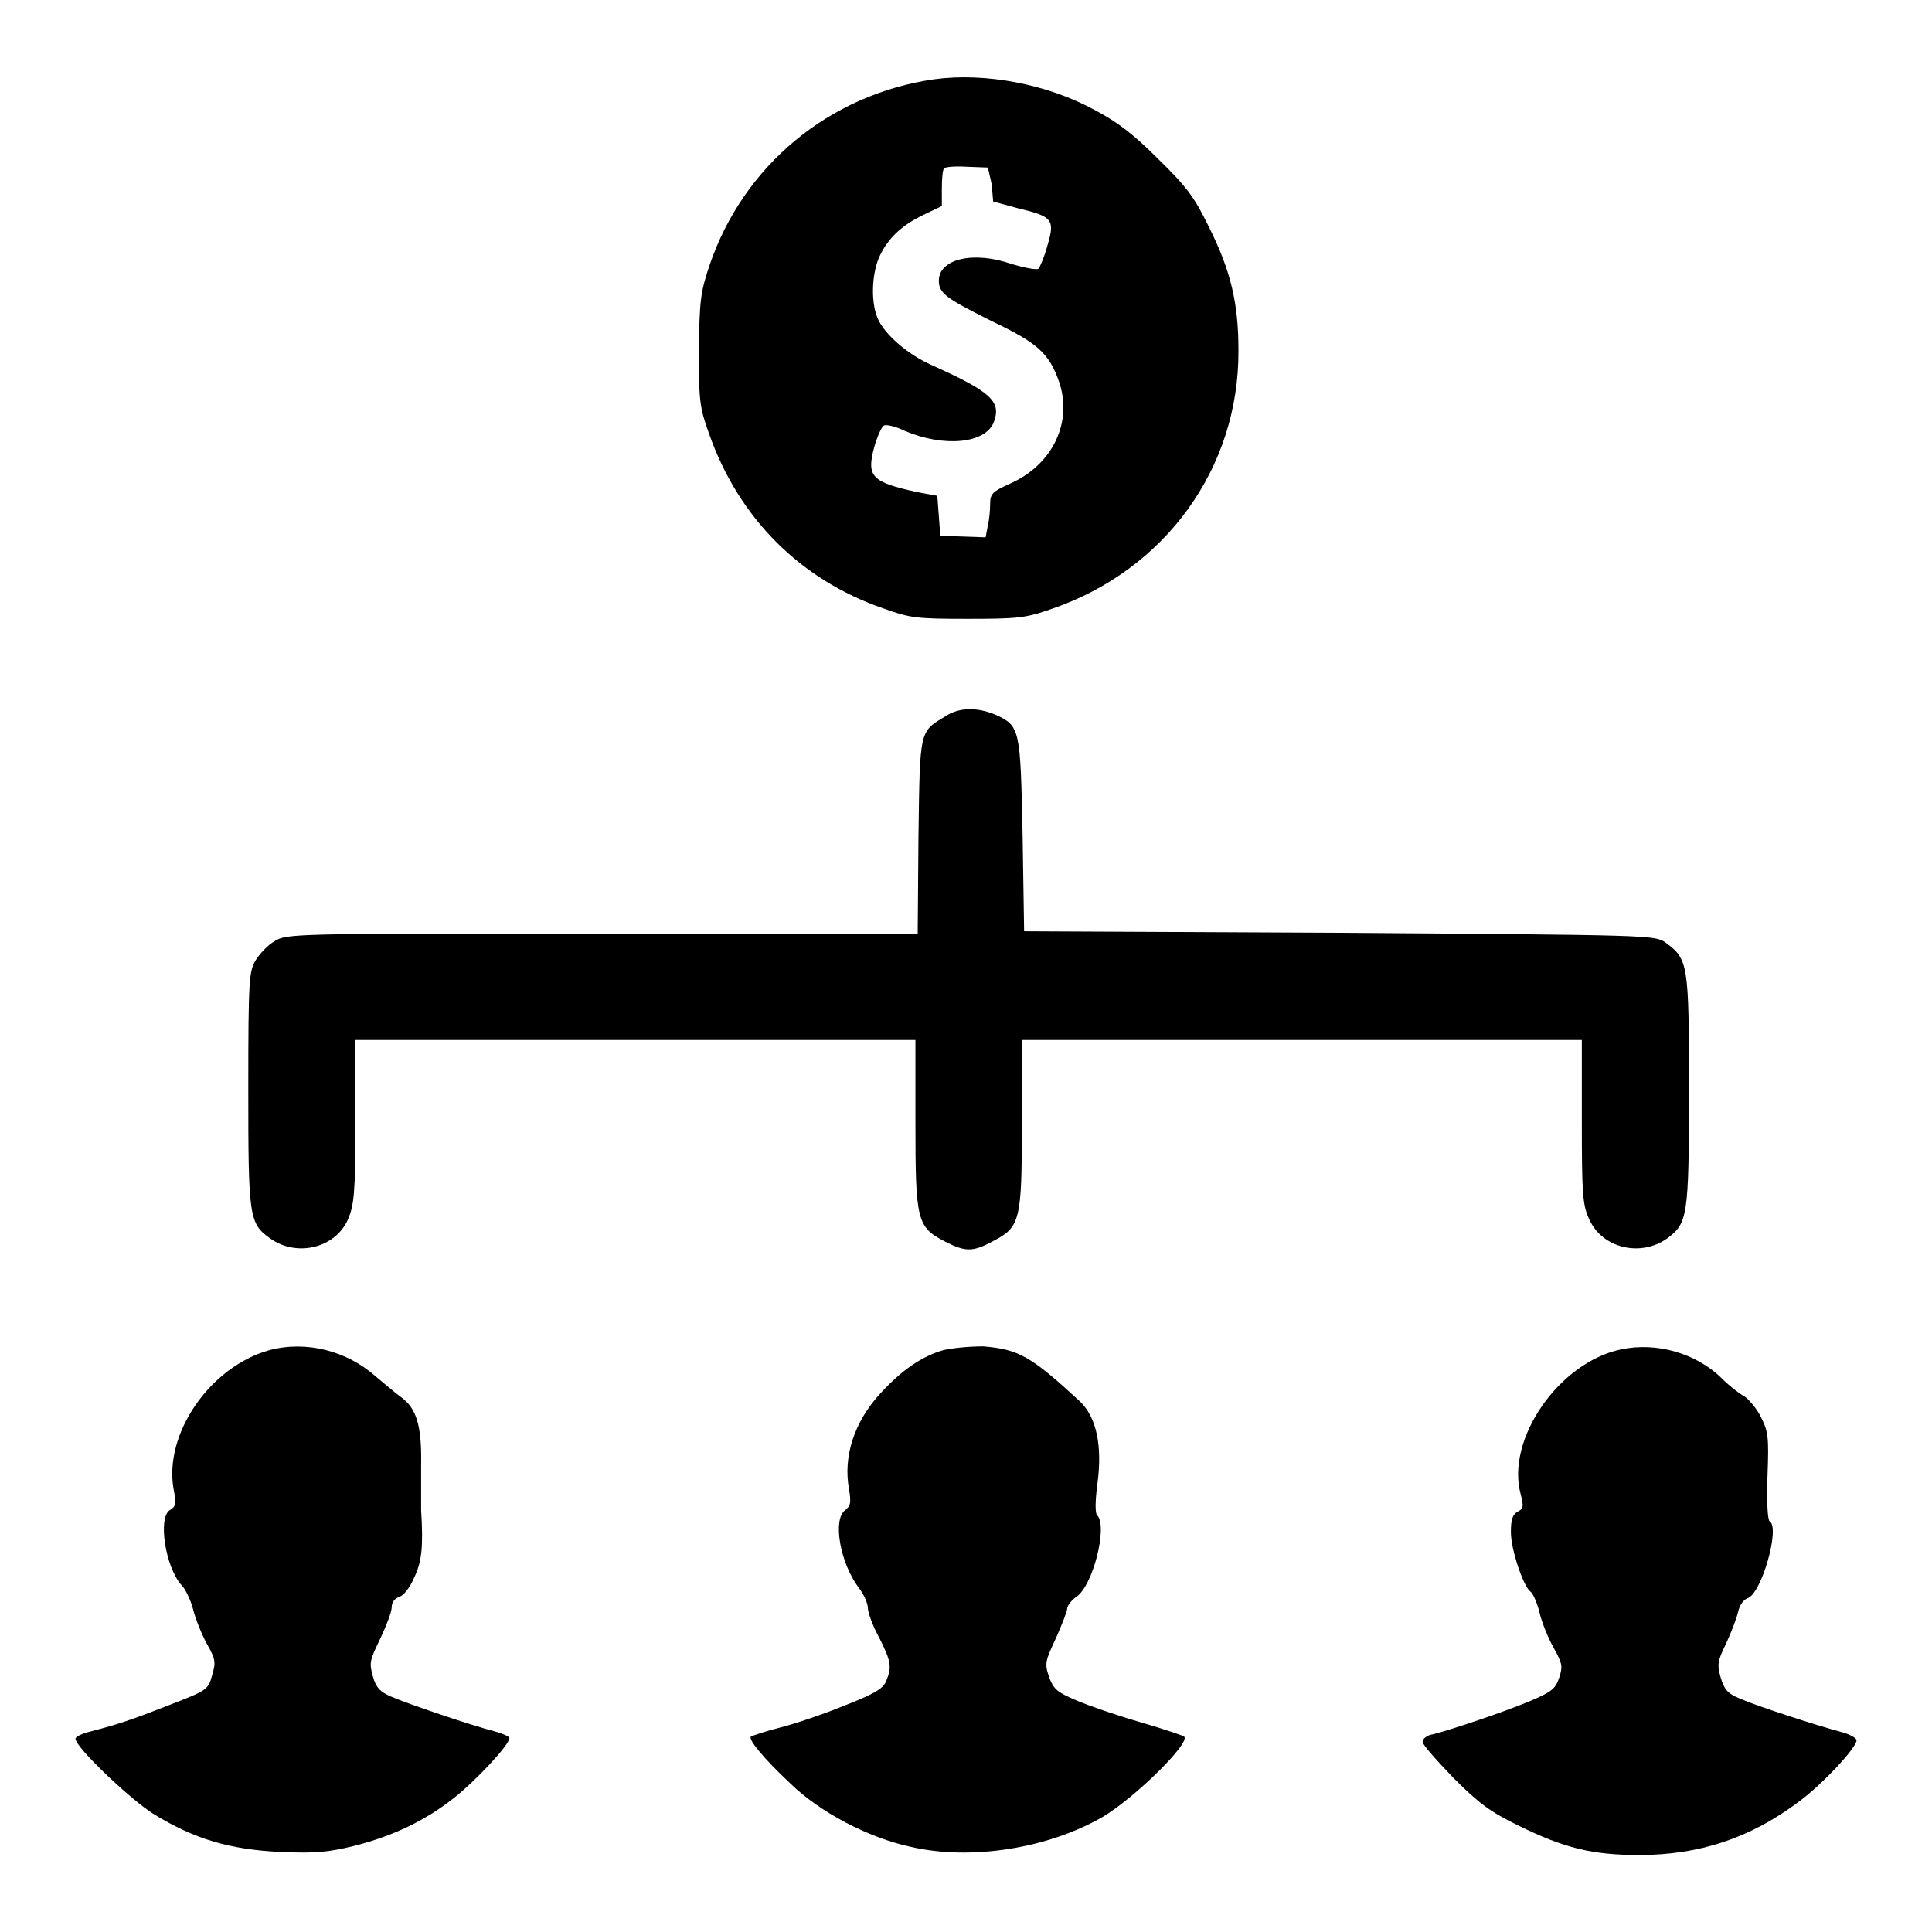 <?xml version="1.0" encoding="utf-8"?>
<!-- Svg Vector Icons : http://www.onlinewebfonts.com/icon -->
<!DOCTYPE svg PUBLIC "-//W3C//DTD SVG 1.1//EN" "http://www.w3.org/Graphics/SVG/1.1/DTD/svg11.dtd">
<svg version="1.1" xmlns="http://www.w3.org/2000/svg" xmlns:xlink="http://www.w3.org/1999/xlink" x="0px" y="0px" viewBox="0 0 256 256" enable-background="new 0 0 256 256" xml:space="preserve">
<g><g><g><path fill="#000000" d="M123.8,10.5C109.9,12.5,98.5,21.9,94,35.2c-1.2,3.6-1.3,4.6-1.4,11.2c0,6.8,0.1,7.6,1.4,11.2c3.9,11,12,19.2,23,23c3.6,1.3,4.4,1.4,11.2,1.4c6.6,0,7.7-0.1,11.1-1.3c15-5.1,24.9-18.6,24.8-34.3c0-6.2-1-10.5-3.9-16.3c-1.9-3.9-2.9-5.3-6.7-9c-3.4-3.4-5.4-4.9-8.4-6.5C138.7,11.1,130.5,9.6,123.8,10.5z M131.4,24.4l0.2,2.3l3.3,0.9c4.6,1.1,4.9,1.5,3.9,4.9c-0.4,1.5-1,2.9-1.2,3.1c-0.2,0.2-1.8-0.1-3.5-0.6c-5.1-1.8-9.7-0.7-9.7,2.2c0,1.7,1.1,2.4,7.1,5.4c5.9,2.8,7.5,4.2,8.8,7.9c1.9,5.4-0.8,11.1-6.5,13.6c-2.2,1-2.6,1.3-2.6,2.6c0,0.8-0.1,2.1-0.3,2.9l-0.3,1.6l-3-0.1l-3-0.1l-0.2-2.6l-0.2-2.7l-2.7-0.5c-5.9-1.3-6.7-2-5.7-5.8c0.4-1.5,1-2.8,1.3-3c0.3-0.2,1.6,0.1,2.8,0.7c5.2,2.2,10.7,1.7,11.8-1.2c1-2.7-0.4-4-8.2-7.5c-3.2-1.4-6.3-4.1-7.2-6.2c-0.9-2.1-0.8-5.6,0.1-7.9c1.1-2.6,3-4.4,5.9-5.8l2.5-1.2v-2.3c0-1.3,0.1-2.5,0.3-2.7c0.2-0.2,1.6-0.3,3.1-0.2l2.7,0.1L131.4,24.4z"/><path fill="#000000" d="M125.3,94.9c-3.5,2.1-3.4,1.7-3.6,15.9l-0.1,12.9H79.8c-40.9,0-41.8,0-43.4,1c-0.9,0.5-2,1.7-2.5,2.5c-0.9,1.5-1,2.5-1,17.1c0,17,0.1,17.8,2.9,19.8c3.5,2.5,8.6,1.3,10.3-2.5c0.8-1.9,1-3.3,1-13v-10.8h37.1h37.1v11.1c0,12.8,0.2,13.7,3.9,15.6c2.7,1.4,3.7,1.4,6.3,0c3.7-1.9,3.9-2.7,3.9-15.6v-11.1h37.1h37.1v10.8c0,9.7,0.1,11.1,1,13c1.7,3.8,6.8,5,10.3,2.5c2.7-2,2.9-2.8,2.9-19.6c0-16.8-0.1-17.4-3.1-19.6c-1.4-1-1.9-1-43.2-1.3l-41.8-0.2l-0.2-12.7c-0.3-14.1-0.3-14.5-3.6-16C129.5,93.7,127.1,93.7,125.3,94.9z"/><path fill="#000000" d="M35.7,178.9c-7.9,2.2-14,11.1-12.7,18.4c0.4,2,0.3,2.3-0.5,2.8c-1.6,1-0.6,7.6,1.6,10c0.5,0.5,1.2,2,1.5,3.2c0.3,1.2,1.1,3.2,1.8,4.5c1.2,2.1,1.2,2.5,0.7,4.2c-0.5,1.9-0.7,2-5.6,3.9c-5.1,2-6.9,2.6-10.4,3.5c-1.2,0.3-2.1,0.7-2.1,1c0,1.1,7.2,8,10.4,10c5.4,3.3,10.1,4.7,16.9,5c4.6,0.2,6.3,0,9.6-0.8c5.1-1.3,9.4-3.3,13.3-6.4c2.9-2.3,7.3-7,7.3-7.9c0-0.2-0.9-0.6-2-0.9c-2.8-0.7-11.4-3.6-13.7-4.6c-1.4-0.6-2-1.2-2.4-2.7c-0.5-1.8-0.4-2.1,1-5c0.8-1.7,1.5-3.5,1.5-4.1c0-0.7,0.4-1.2,1-1.4s1.4-1.2,2-2.6c1-2.1,1.2-4.1,0.9-8.9c0-0.7,0-3.3,0-5.9c0.1-5.3-0.6-7.6-2.7-9.1c-0.7-0.5-2.2-1.8-3.3-2.7C46,179,40.6,177.6,35.7,178.9z"/><path fill="#000000" d="M125,178.9c-2.8,0.8-5.5,2.6-8.4,5.8c-3.4,3.7-4.9,8.3-4.1,12.6c0.3,1.9,0.2,2.2-0.5,2.8c-1.7,1.2-0.7,7,1.8,10.3c0.7,0.9,1.2,2.1,1.2,2.7c0,0.5,0.6,2.3,1.5,3.9c1.6,3.2,1.7,3.9,0.9,5.8c-0.4,1-1.7,1.7-5.5,3.2c-2.7,1.1-6.5,2.4-8.5,2.9c-2,0.5-3.7,1.1-3.9,1.2c-0.4,0.4,1.8,3,5.2,6.2c4,3.9,10.4,7.2,15.9,8.4c8.1,1.9,18.4,0.2,25.6-4c4.3-2.6,11.6-9.8,10.7-10.6c-0.1-0.1-2.7-1-5.8-1.9c-3.1-0.9-6.9-2.2-8.5-2.9c-2.6-1.1-3-1.5-3.6-3.1c-0.6-1.8-0.5-2.1,0.9-5.1c0.8-1.8,1.5-3.6,1.5-3.9c0-0.4,0.5-1.1,1.2-1.6c2.2-1.4,4.2-9.3,2.8-10.8c-0.3-0.2-0.3-1.8,0-4.1c0.7-5.1-0.1-8.9-2.3-11c-6.5-6-8.1-6.9-12.8-7.3C128.5,178.4,126.3,178.6,125,178.9z"/><path fill="#000000" d="M214.8,178.8c-8.2,1.7-15.3,11.9-13.3,19.2c0.4,1.6,0.4,1.9-0.4,2.3c-0.7,0.4-0.9,1.1-0.9,2.7c0,2.4,1.7,7.3,2.6,7.9c0.3,0.2,0.9,1.5,1.2,2.8c0.3,1.3,1.2,3.5,1.9,4.7c1.1,2,1.2,2.4,0.7,3.9c-0.5,1.5-1,1.9-4.1,3.2c-3.4,1.4-9.9,3.6-12.6,4.3c-0.8,0.1-1.4,0.6-1.4,1c0,0.4,1.9,2.5,4.1,4.8c3.4,3.4,4.9,4.5,8.6,6.3c6.1,3,9.8,3.9,16,3.9c7.9,0,14.7-2.2,21.2-7.1c3-2.2,7.6-7.1,7.6-8.1c0-0.3-0.9-0.8-2-1.1c-3.1-0.8-11.1-3.4-13.4-4.4c-1.7-0.7-2.1-1.2-2.6-2.8c-0.5-1.8-0.4-2.2,0.7-4.5c0.7-1.5,1.4-3.3,1.6-4.2c0.2-0.9,0.7-1.6,1.2-1.8c1.9-0.5,4.4-9.4,3-10.2c-0.3-0.2-0.4-2.6-0.3-6c0.2-5.3,0.1-5.9-0.9-7.9c-0.6-1.2-1.7-2.4-2.2-2.7c-0.6-0.3-2-1.4-2.9-2.3C224.8,179.3,219.5,177.8,214.8,178.8z"/></g></g></g>
</svg>